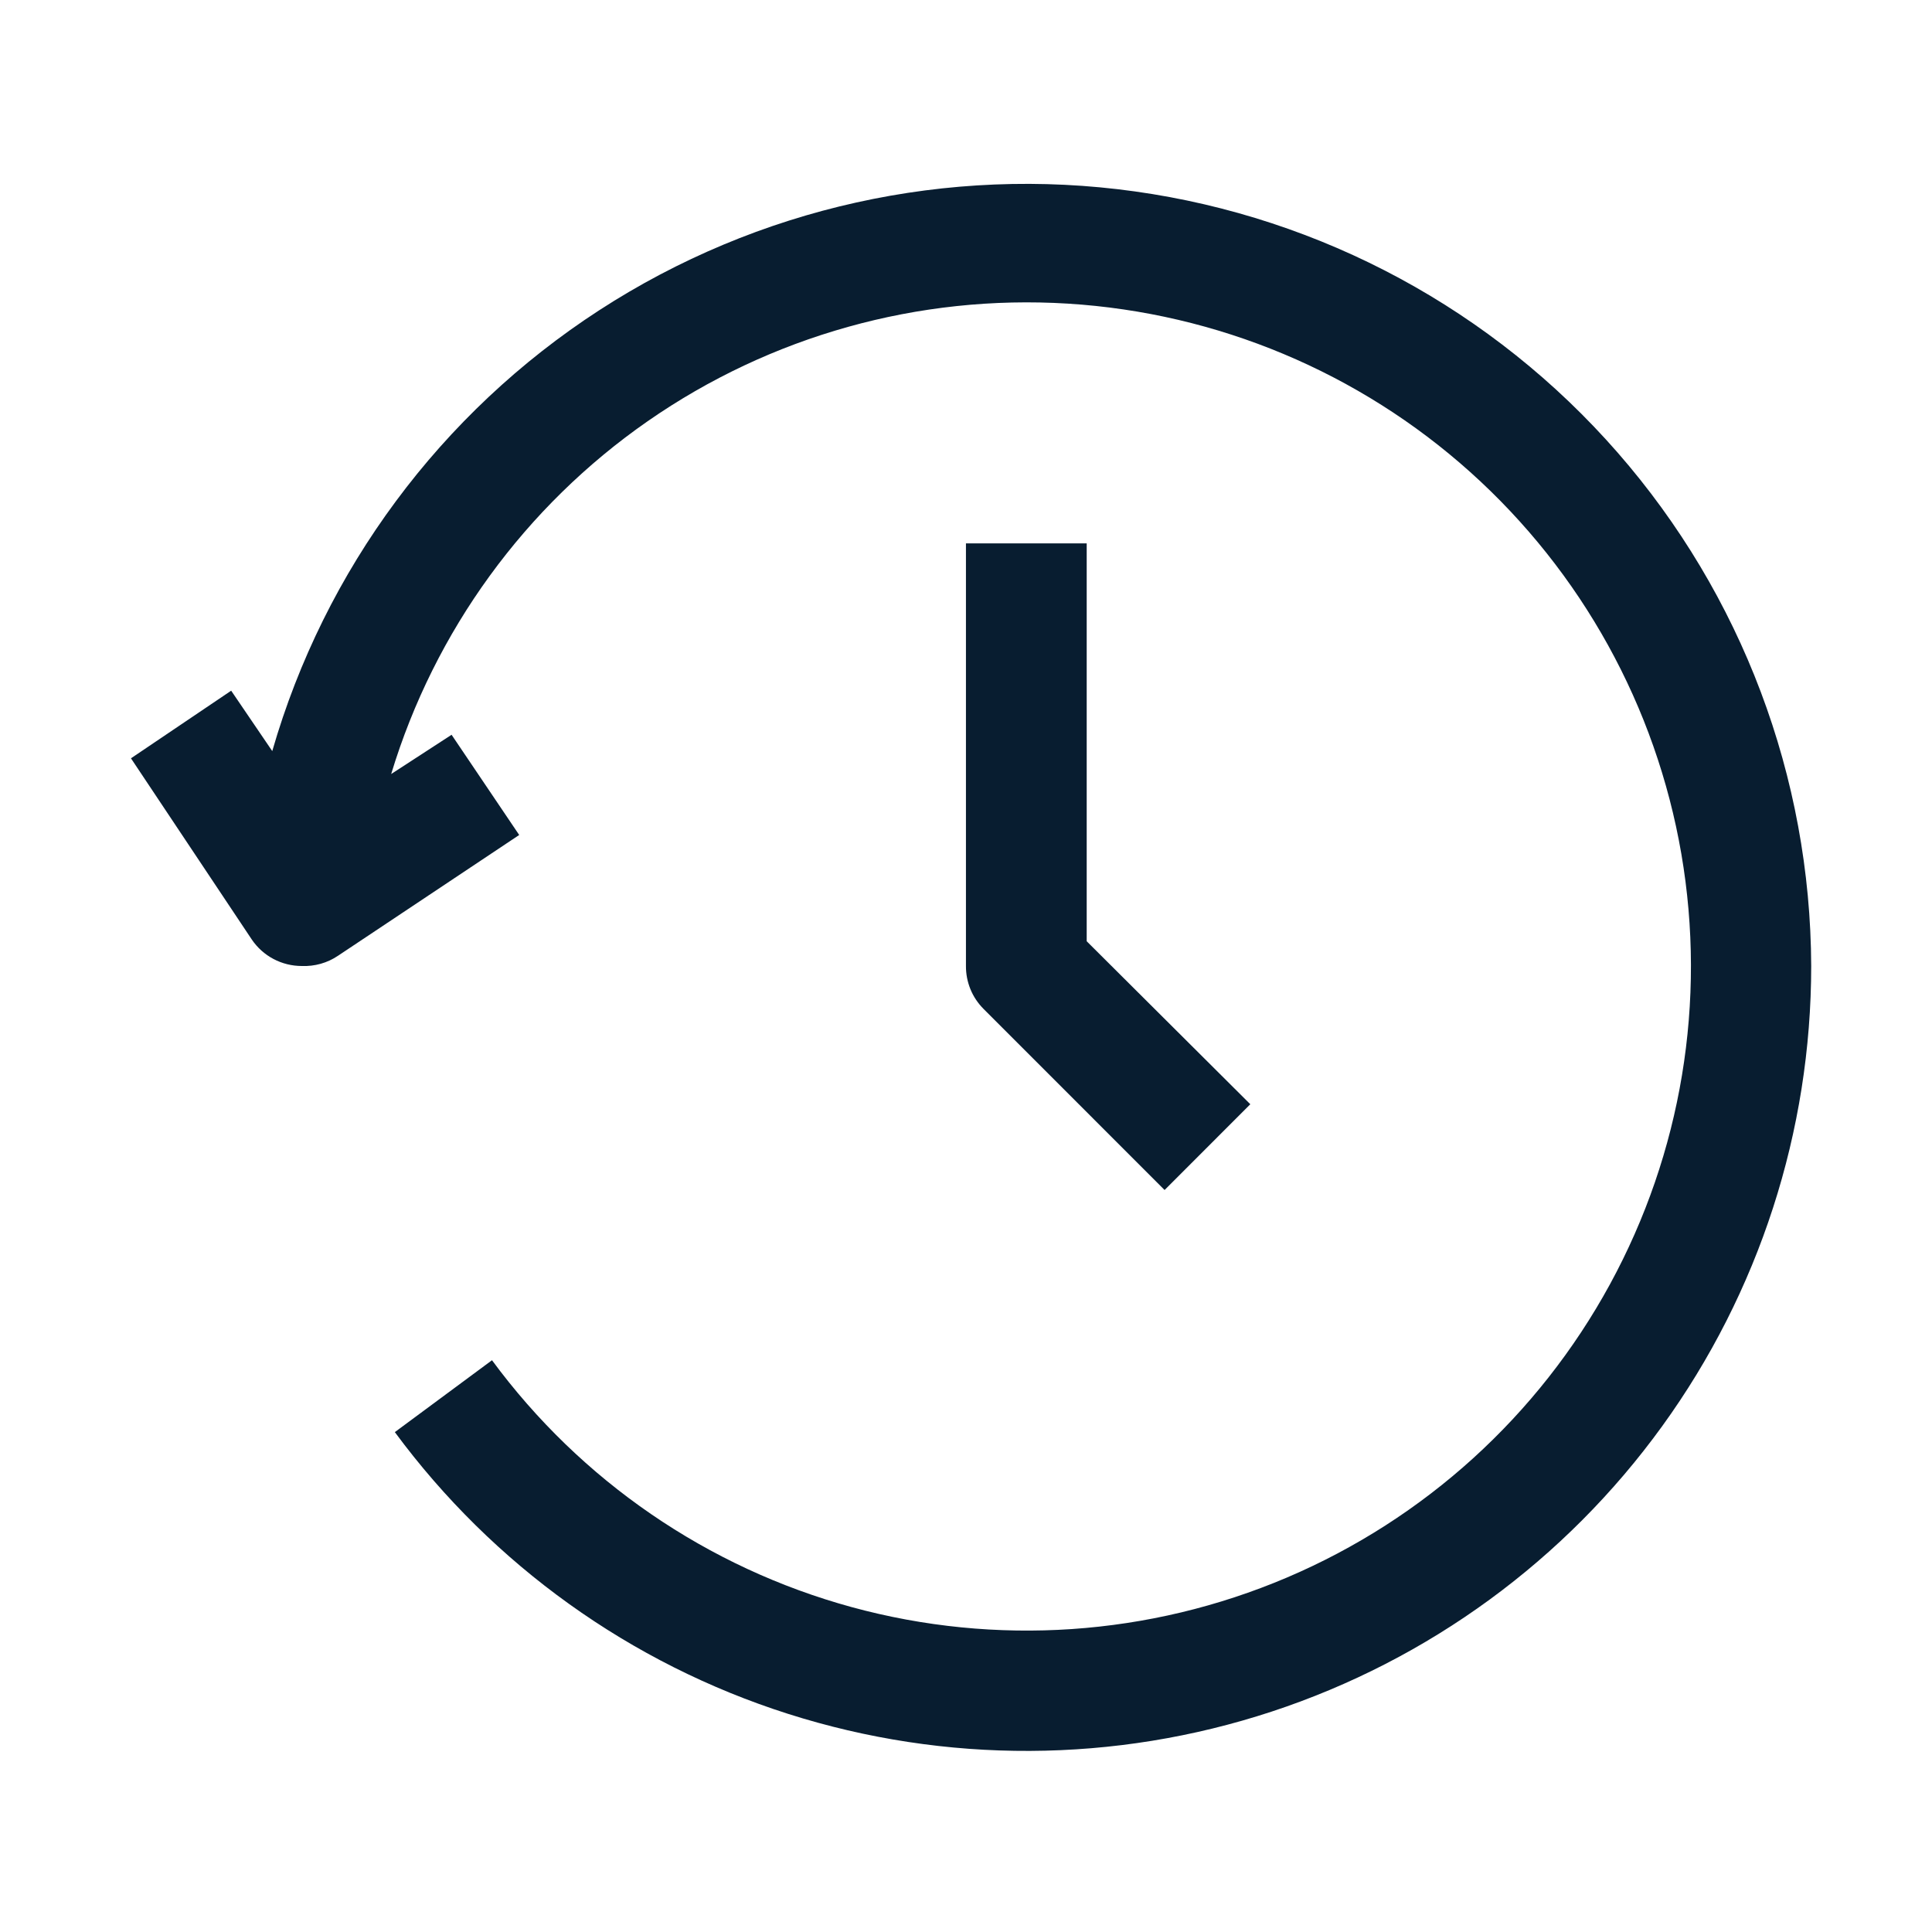 <?xml version="1.0" encoding="utf-8"?>
<!DOCTYPE svg PUBLIC "-//W3C//DTD SVG 1.1//EN" "http://www.w3.org/Graphics/SVG/1.1/DTD/svg11.dtd">
<svg version="1.1" width="38" height="38" viewBox="0 0 38 38" fill="none" xmlns="http://www.w3.org/2000/svg" xmlns:xlink="http://www.w3.org/1999/xlink"><path d="M35.624 19C35.624 22.25 34.599 25.418 32.693 28.051C30.788 30.684 28.1 32.649 25.012 33.665C21.925 34.681 18.596 34.696 15.499 33.709C12.402 32.722 9.696 30.783 7.766 28.168L9.677 26.754C11.422 29.123 13.915 30.834 16.752 31.61C19.59 32.385 22.606 32.18 25.313 31.028C28.02 29.876 30.258 27.843 31.666 25.26C33.074 22.677 33.568 19.695 33.07 16.795C32.571 13.896 31.108 11.25 28.919 9.286C26.729 7.321 23.94 6.154 21.004 5.972C18.067 5.79 15.156 6.605 12.74 8.284C10.325 9.963 8.547 12.408 7.694 15.224L8.882 14.452L10.212 16.423L6.649 18.798C6.439 18.94 6.19 19.01 5.937 19C5.742 19 5.551 18.953 5.379 18.862C5.207 18.771 5.06 18.639 4.951 18.477L2.576 14.915L4.547 13.585L5.355 14.773C6.385 11.203 8.668 8.125 11.785 6.103C14.902 4.081 18.643 3.251 22.322 3.765C26.002 4.279 29.372 6.102 31.816 8.901C34.259 11.699 35.611 15.285 35.624 19ZM18.999 10.688V19C18.998 19.156 19.028 19.311 19.087 19.456C19.146 19.601 19.234 19.732 19.344 19.843L22.906 23.406L24.592 21.719L21.374 18.513V10.688H18.999Z" fill="#081D30"/>
</svg>
